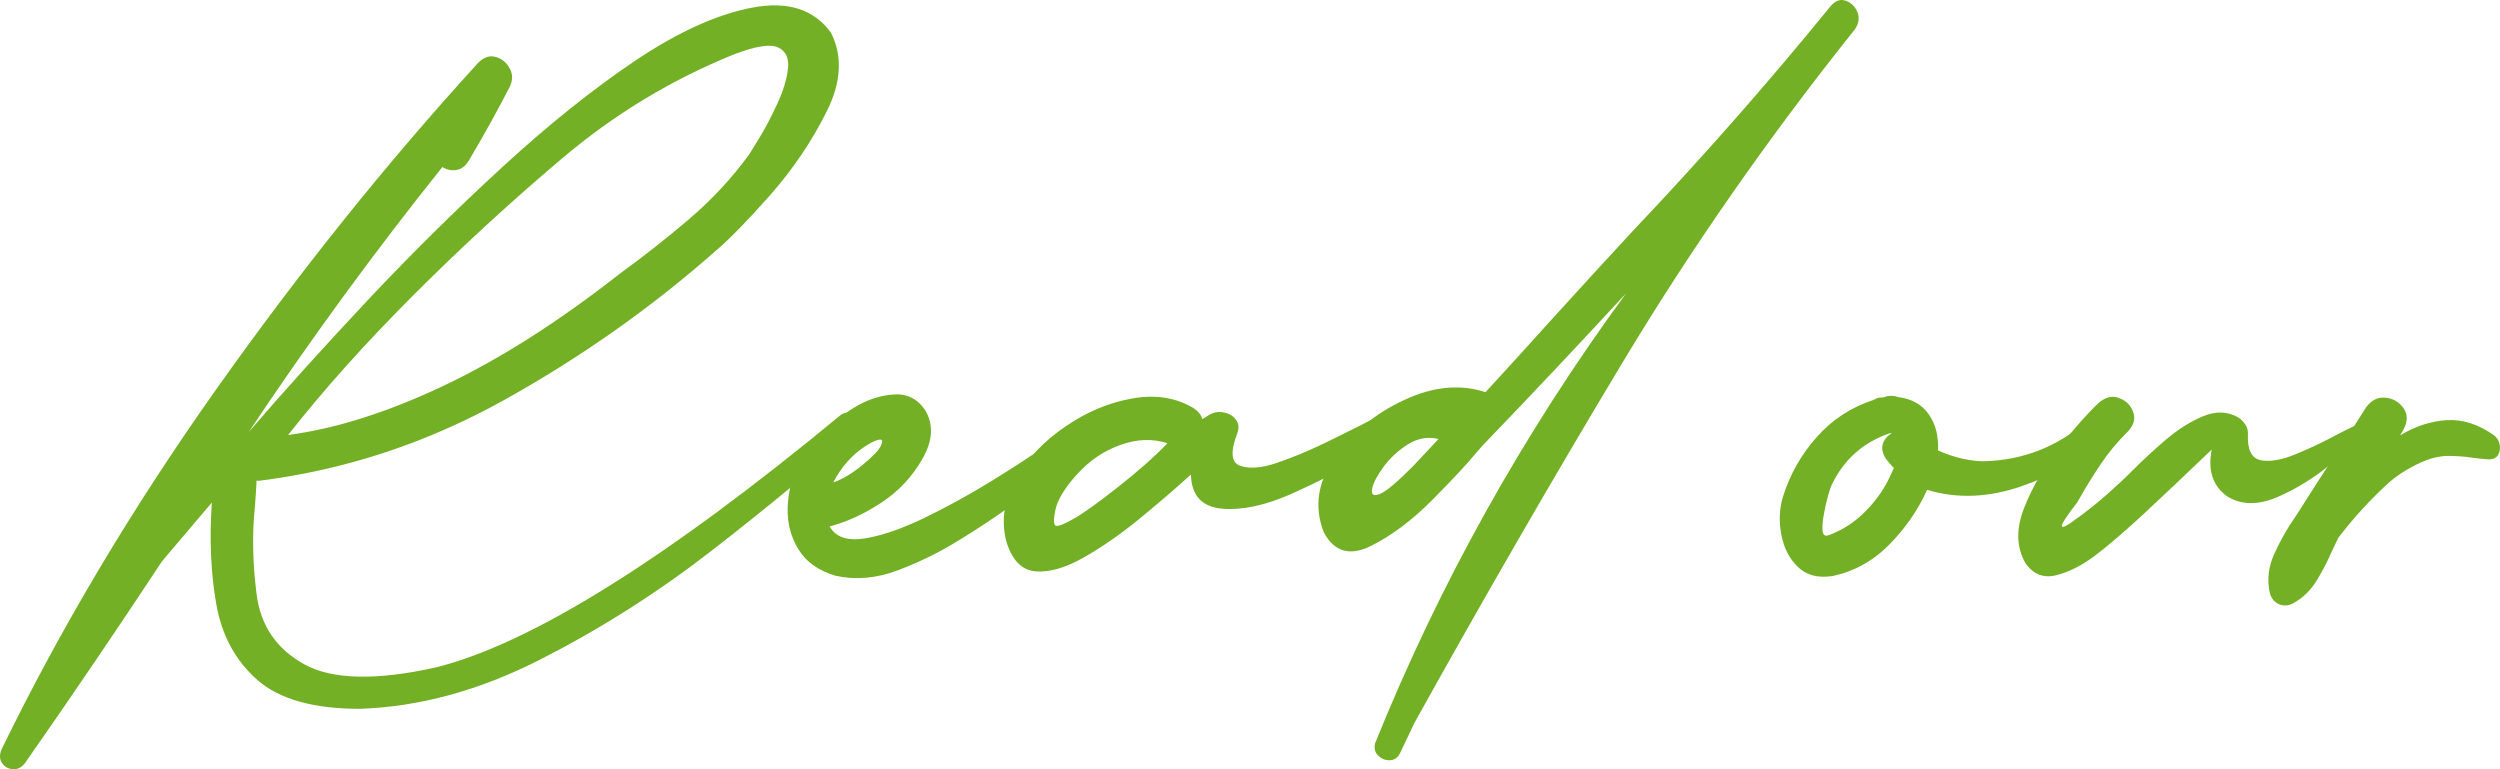 <svg width="208" height="64" viewBox="0 0 208 64" fill="none" xmlns="http://www.w3.org/2000/svg">
<path d="M69.982 34.498C70.289 34.298 70.602 34.298 70.921 34.498C71.252 34.698 71.423 34.944 71.435 35.238C71.459 35.532 71.388 35.755 71.222 35.908C67.725 39.009 63.708 42.322 59.17 45.846C54.633 49.358 49.86 52.383 44.85 54.921C39.84 57.458 34.871 58.809 29.944 58.974C26.081 58.974 23.239 58.175 21.419 56.577C19.6 54.979 18.459 52.883 17.999 50.286C17.538 47.678 17.414 44.853 17.627 41.811C16.232 43.455 14.856 45.076 13.497 46.674C9.763 52.336 5.959 57.94 2.083 63.484C1.788 63.86 1.451 64.031 1.073 63.995C0.683 63.972 0.382 63.802 0.169 63.484C-0.044 63.179 -0.056 62.797 0.133 62.339C5.049 52.248 10.986 42.286 17.945 32.454C24.905 22.621 32.183 13.546 39.781 5.229C40.242 4.759 40.726 4.595 41.234 4.736C41.754 4.877 42.144 5.194 42.404 5.688C42.676 6.169 42.676 6.686 42.404 7.238C41.329 9.317 40.194 11.361 39.001 13.37C38.729 13.817 38.387 14.075 37.973 14.146C37.559 14.204 37.17 14.122 36.803 13.899C31.12 21.006 25.75 28.354 20.693 35.943C23.682 32.477 26.996 28.806 30.636 24.93C34.287 21.053 38.026 17.358 41.855 13.846C45.683 10.334 49.363 7.391 52.896 5.018C56.441 2.645 59.678 1.182 62.609 0.63C65.539 0.078 67.713 0.771 69.131 2.71C70.124 4.66 69.999 6.862 68.759 9.317C67.53 11.773 65.982 14.063 64.115 16.19C62.248 18.304 60.736 19.855 59.578 20.842C54.237 25.564 48.359 29.711 41.943 33.282C35.527 36.853 28.745 39.091 21.597 39.996C21.538 40.007 21.484 40.007 21.437 39.996C21.413 39.984 21.384 39.978 21.349 39.978C21.313 40.671 21.266 41.411 21.207 42.198C20.97 44.407 21.018 46.821 21.349 49.441C21.679 52.048 23.003 53.993 25.319 55.273C27.646 56.553 31.309 56.636 36.307 55.52C44.224 53.523 55.448 46.515 69.982 34.498ZM61.155 4.489C55.897 6.604 51.088 9.511 46.728 13.212C42.368 16.9 38.209 20.73 34.251 24.701C30.305 28.66 26.878 32.489 23.971 36.19C27.918 35.673 32.225 34.31 36.892 32.101C41.559 29.893 46.439 26.792 51.532 22.797C53.505 21.364 55.431 19.849 57.309 18.251C59.2 16.642 60.872 14.845 62.325 12.859C62.42 12.718 62.709 12.248 63.194 11.45C63.678 10.651 64.162 9.729 64.647 8.683C65.143 7.626 65.445 6.657 65.551 5.776C65.669 4.883 65.409 4.278 64.771 3.961C64.133 3.643 62.928 3.82 61.155 4.489Z" fill="#73B025"/>
<path d="M91.356 36.066C87.729 39.532 83.765 42.557 79.464 45.141C78.07 45.998 76.48 46.768 74.696 47.449C72.924 48.119 71.205 48.272 69.539 47.907C68.121 47.496 67.093 46.774 66.455 45.74C65.805 44.706 65.498 43.543 65.533 42.251C65.569 40.947 65.894 39.69 66.508 38.48C66.862 37.822 67.447 37.059 68.263 36.19C69.078 35.32 69.999 34.568 71.027 33.934C72.067 33.288 73.148 32.918 74.271 32.824C75.405 32.718 76.303 33.147 76.965 34.11C77.686 35.309 77.615 36.659 76.752 38.163C75.901 39.667 74.755 40.888 73.314 41.828C71.884 42.768 70.454 43.426 69.025 43.802C69.521 44.683 70.478 45.018 71.896 44.806C73.314 44.583 74.956 44.025 76.823 43.132C78.69 42.228 80.557 41.206 82.424 40.066C84.29 38.915 85.921 37.852 87.315 36.877C88.721 35.902 89.661 35.226 90.133 34.85C90.429 34.651 90.718 34.604 91.002 34.709C91.297 34.815 91.492 35.003 91.587 35.273C91.693 35.532 91.616 35.796 91.356 36.066ZM72.02 37.106C70.897 37.834 69.999 38.844 69.326 40.137C70.082 39.878 70.891 39.397 71.754 38.692C72.628 37.975 73.142 37.435 73.296 37.071C73.461 36.706 73.42 36.542 73.172 36.577C72.924 36.601 72.54 36.777 72.02 37.106Z" fill="#73B025"/>
<path d="M116.577 33.67C116.896 33.529 117.185 33.593 117.445 33.864C117.705 34.134 117.811 34.439 117.764 34.78C117.729 35.109 117.581 35.373 117.321 35.573C116.529 36.184 115.23 37.012 113.422 38.057C111.614 39.103 109.623 40.113 107.449 41.088C105.275 42.051 103.349 42.463 101.671 42.322C99.993 42.169 99.131 41.223 99.084 39.485C99.025 39.532 98.971 39.579 98.924 39.626C97.648 40.777 96.236 41.987 94.688 43.255C93.14 44.513 91.616 45.564 90.115 46.41C88.615 47.255 87.292 47.631 86.145 47.537C84.999 47.432 84.19 46.592 83.717 45.018C83.28 43.232 83.552 41.499 84.533 39.819C85.501 38.128 86.872 36.683 88.644 35.485C90.405 34.275 92.248 33.499 94.174 33.159C96.112 32.806 97.819 33.071 99.296 33.952C99.686 34.21 99.934 34.516 100.041 34.868C100.147 34.809 100.253 34.745 100.36 34.674C100.502 34.568 100.655 34.48 100.821 34.41C101.163 34.257 101.529 34.234 101.919 34.339C102.321 34.433 102.628 34.633 102.841 34.938C103.065 35.232 103.101 35.596 102.947 36.031C102.357 37.57 102.427 38.474 103.16 38.745C103.904 39.015 104.891 38.95 106.12 38.551C107.36 38.14 108.731 37.576 110.232 36.859C111.732 36.131 113.847 35.068 116.577 33.67ZM87.811 42.41C87.634 43.244 87.652 43.69 87.865 43.749C88.066 43.796 88.55 43.602 89.318 43.167C90.098 42.733 91.315 41.864 92.969 40.559C94.635 39.256 96.023 38.028 97.134 36.877C95.893 36.477 94.588 36.524 93.217 37.018C91.858 37.499 90.659 38.31 89.619 39.449C88.591 40.589 87.989 41.576 87.811 42.41Z" fill="#73B025"/>
<path d="M152.325 0.489C152.727 0.043 153.146 -0.098 153.583 0.066C154.032 0.231 154.351 0.548 154.54 1.018C154.729 1.488 154.653 1.969 154.31 2.463C147.15 11.414 140.687 20.689 134.92 30.287C129.154 39.884 123.406 49.84 117.676 60.154C117.274 61 116.872 61.846 116.47 62.691C116.269 63.067 115.98 63.255 115.602 63.255C115.236 63.255 114.917 63.12 114.645 62.85C114.385 62.58 114.308 62.239 114.414 61.828C119.767 48.565 126.726 36.09 135.293 24.401C131.334 28.689 127.358 32.906 123.365 37.053C123.282 37.135 123.123 37.317 122.886 37.599C122.095 38.562 120.848 39.902 119.147 41.617C117.445 43.32 115.738 44.595 114.025 45.441C112.299 46.286 111.006 45.905 110.143 44.295C109.316 42.181 109.623 40.096 111.065 38.04C112.494 35.984 114.414 34.398 116.825 33.282C119.235 32.154 121.492 31.937 123.595 32.63C125.391 30.68 127.175 28.718 128.948 26.745C131.24 24.219 133.55 21.699 135.878 19.185C141.62 13.135 147.102 6.903 152.325 0.489ZM117.587 38.762C118.095 38.222 118.603 37.681 119.111 37.141C119.3 36.93 119.489 36.724 119.678 36.524C118.816 36.313 117.983 36.454 117.179 36.947C116.376 37.441 115.696 38.057 115.141 38.797C114.598 39.526 114.273 40.142 114.166 40.648C114.06 41.153 114.267 41.306 114.787 41.106C115.307 40.906 116.24 40.125 117.587 38.762Z" fill="#73B025"/>
<path d="M173.611 35.044C173.977 34.774 174.332 34.703 174.674 34.833C175.029 34.962 175.271 35.197 175.401 35.538C175.531 35.867 175.436 36.195 175.117 36.524C173.369 38.134 171.094 39.432 168.294 40.419C165.493 41.405 162.841 41.517 160.336 40.753C159.58 42.433 158.528 43.955 157.181 45.317C155.846 46.668 154.28 47.537 152.484 47.925C151.256 48.113 150.287 47.861 149.578 47.167C148.869 46.474 148.414 45.587 148.213 44.507C148 43.426 148.036 42.392 148.319 41.405C148.898 39.514 149.838 37.84 151.137 36.383C152.425 34.915 154.015 33.875 155.905 33.264C156.035 33.182 156.171 33.123 156.313 33.088C156.384 33.077 156.449 33.071 156.508 33.071C156.555 33.071 156.608 33.071 156.667 33.071C156.726 33.047 156.785 33.029 156.844 33.018C156.927 32.983 157.016 32.959 157.11 32.947C157.406 32.912 157.672 32.941 157.908 33.035C159.054 33.176 159.911 33.658 160.478 34.48C161.045 35.291 161.299 36.289 161.24 37.476C161.89 37.77 162.569 37.999 163.278 38.163C163.999 38.316 164.607 38.386 165.104 38.374C168.329 38.281 171.165 37.17 173.611 35.044ZM152.059 44.559C153.17 44.172 154.168 43.549 155.054 42.692C155.952 41.822 156.655 40.865 157.163 39.819C157.293 39.549 157.429 39.256 157.571 38.938C157.335 38.703 157.116 38.451 156.915 38.181C156.62 37.722 156.531 37.306 156.649 36.93C156.779 36.554 157.028 36.26 157.394 36.048C157.347 36.048 157.293 36.048 157.234 36.048C155.001 36.8 153.377 38.257 152.36 40.419C152.313 40.524 152.225 40.8 152.095 41.247C151.965 41.693 151.852 42.187 151.758 42.727C151.651 43.267 151.61 43.725 151.634 44.101C151.657 44.465 151.799 44.618 152.059 44.559Z" fill="#73B025"/>
<path d="M196.882 35.026C196.976 35.003 197.053 35.015 197.112 35.062C197.171 35.109 197.207 35.179 197.219 35.273C197.23 35.355 197.207 35.432 197.148 35.502C196.533 36.289 195.505 37.288 194.064 38.498C192.634 39.696 191.11 40.648 189.491 41.352C187.872 42.046 186.478 42.028 185.308 41.3C184.103 40.442 183.672 39.144 184.015 37.405C181.77 39.555 179.844 41.376 178.237 42.868C176.63 44.348 175.3 45.482 174.249 46.269C173.197 47.056 172.146 47.584 171.094 47.855C170.043 48.125 169.186 47.796 168.524 46.868C167.756 45.529 167.721 43.984 168.418 42.233C169.115 40.471 170.096 38.791 171.36 37.194C172.624 35.584 173.717 34.351 174.639 33.493C175.206 33.024 175.767 32.9 176.323 33.123C176.89 33.335 177.274 33.717 177.475 34.269C177.687 34.821 177.545 35.361 177.049 35.89C176.175 36.748 175.401 37.681 174.727 38.692C174.054 39.702 173.422 40.736 172.831 41.793C172.772 41.875 172.66 42.022 172.494 42.233C172.329 42.445 172.163 42.674 171.998 42.921C171.821 43.167 171.691 43.379 171.608 43.555C171.514 43.731 171.519 43.825 171.626 43.837C171.72 43.849 171.957 43.725 172.335 43.467C173.682 42.527 174.952 41.493 176.145 40.366C176.193 40.33 176.24 40.289 176.287 40.242C176.606 39.949 176.99 39.579 177.439 39.132C178.243 38.322 179.158 37.476 180.186 36.595C181.214 35.714 182.26 35.056 183.323 34.621C184.387 34.187 185.362 34.228 186.248 34.745C186.472 34.897 186.661 35.091 186.815 35.326C186.968 35.561 187.039 35.819 187.028 36.101C186.968 37.394 187.317 38.122 188.073 38.286C188.841 38.439 189.798 38.281 190.944 37.811C192.102 37.341 193.237 36.806 194.347 36.207C195.387 35.655 196.232 35.261 196.882 35.026Z" fill="#73B025"/>
<path d="M207.516 36.225C207.776 36.436 207.929 36.7 207.977 37.018C208.036 37.335 207.983 37.623 207.817 37.881C207.652 38.128 207.374 38.239 206.984 38.216C206.535 38.181 206.092 38.134 205.655 38.075C205.017 37.981 204.385 37.934 203.758 37.934C203.144 37.922 202.5 38.046 201.827 38.304C200.74 38.739 199.747 39.326 198.849 40.066C197.266 41.499 195.83 43.062 194.542 44.753C194.377 45.106 194.206 45.464 194.028 45.828C193.65 46.709 193.213 47.549 192.717 48.348C192.221 49.147 191.577 49.764 190.785 50.198C190.395 50.398 190.017 50.427 189.651 50.286C189.272 50.134 189.013 49.846 188.871 49.423C188.599 48.295 188.717 47.179 189.225 46.075C189.721 44.971 190.312 43.931 190.998 42.956C191.198 42.651 191.388 42.357 191.565 42.075C192.415 40.724 193.284 39.379 194.17 38.04C195.08 36.689 195.966 35.32 196.829 33.934C197.278 33.3 197.821 33.018 198.459 33.088C199.097 33.147 199.599 33.435 199.966 33.952C200.332 34.457 200.332 35.056 199.966 35.749C199.918 35.831 199.871 35.913 199.824 35.996C199.777 36.078 199.729 36.154 199.682 36.225C200.946 35.461 202.24 35.038 203.564 34.956C204.887 34.874 206.204 35.297 207.516 36.225Z" fill="#73B025"/>
</svg>
